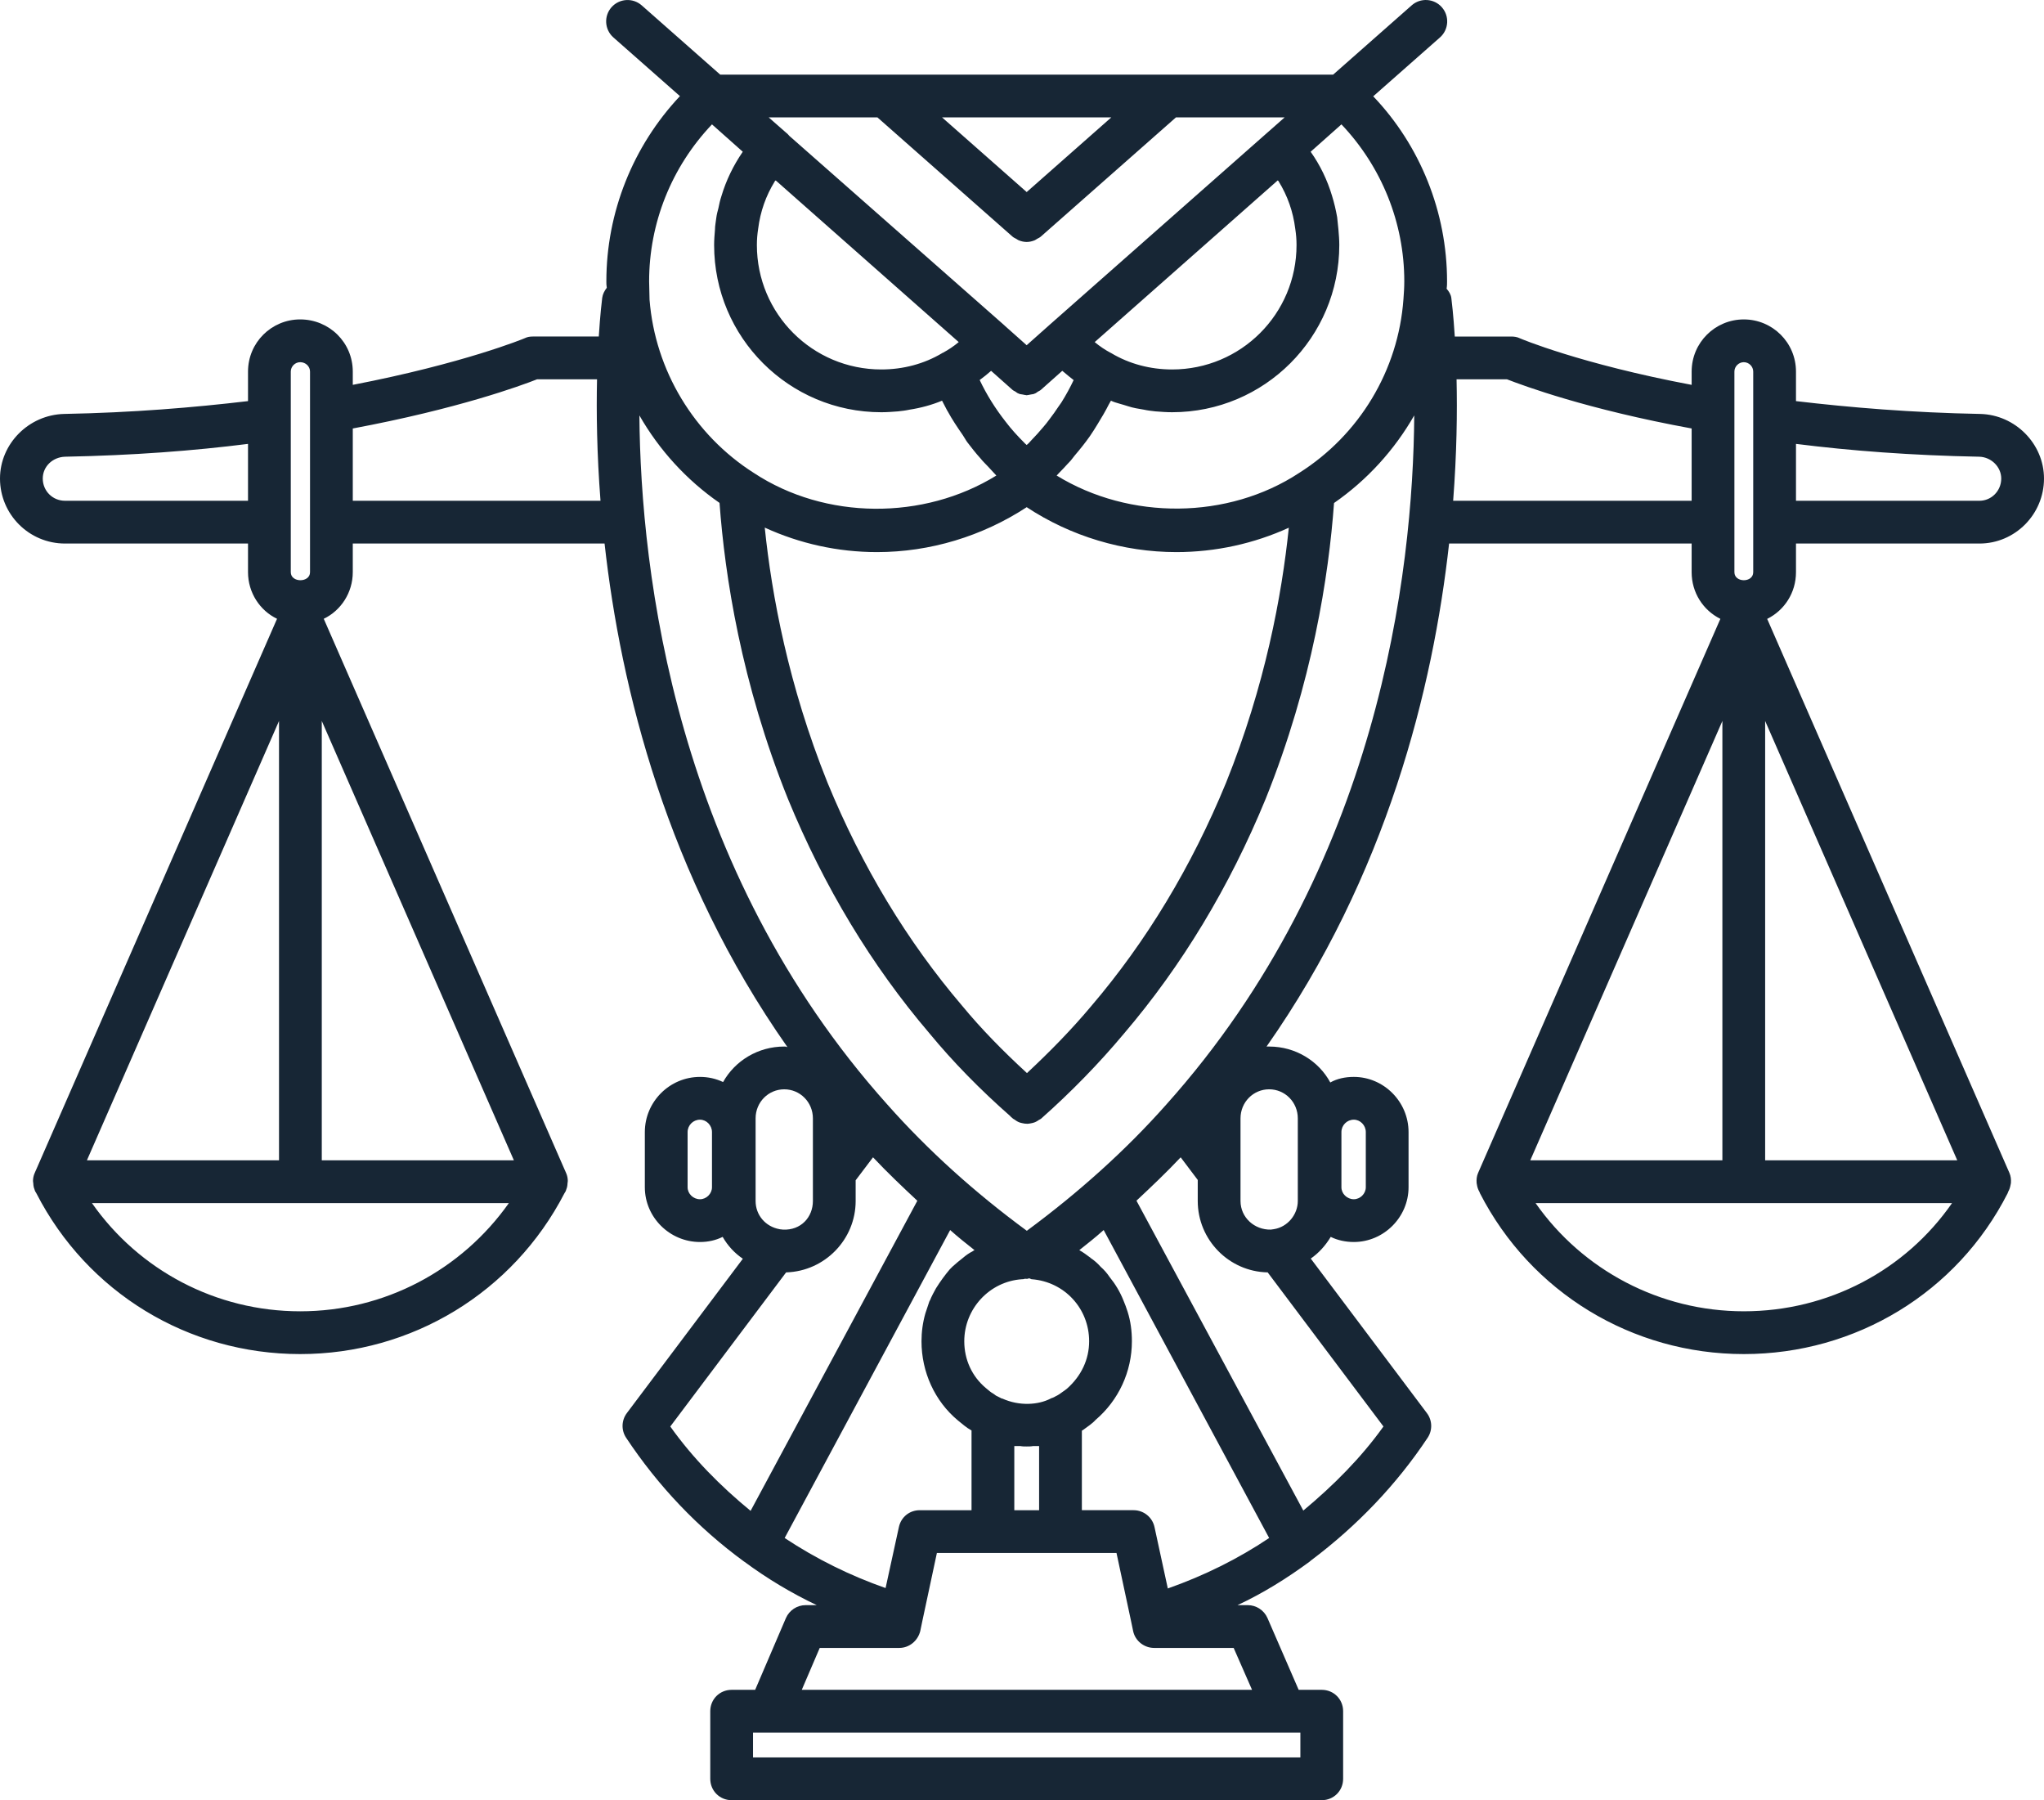 <svg xmlns="http://www.w3.org/2000/svg" id="Layer_2" viewBox="0 0 616.836 543.123"><g id="Components"><g id="_28e97176-5c3a-49d2-88d9-806723b5357c_10"><path d="m541.99,172.635v-8.647h55.36c10.711,0,19.486-8.775,19.486-19.614,0-10.453-8.646-19.228-19.228-19.486-20.647-.388-39.229-1.936-55.618-3.871v-8.904c0-8.775-7.097-15.744-15.743-15.744s-15.744,6.969-15.744,15.744v4c-33.551-6.323-51.618-13.937-51.876-14.066-.774-.387-1.678-.516-2.58-.516h-17.025c-.424-6.624-.925-10.727-1.042-11.636-.137-1.044-.714-1.958-1.42-2.787,0-.01.001-.02.001-.03.129-.774.129-1.548.129-2.194,0-20.883-8.114-40.991-22.282-55.826l20.144-17.762c2.672-2.363,2.924-6.44.567-9.111-2.357-2.678-6.452-2.924-9.111-.567l-23.698,20.901h-184.957L193.65,1.617c-2.672-2.35-6.742-2.098-9.111.567-2.357,2.672-2.104,6.748.567,9.111l20.083,17.705-.007.007c-14.195,15.098-22.196,35.1-22.196,55.876,0,.646,0,1.162.129,1.936v.006c-.691.897-1.23,1.901-1.38,3.043-.117.911-.614,5.023-1.033,11.662h-19.911c-.903,0-1.678.129-2.452.516-.258.129-18.453,7.614-51.876,14.066v-4c0-8.775-7.097-15.744-15.872-15.744-8.647,0-15.744,6.969-15.744,15.744v8.904c-16.388,1.935-34.842,3.484-55.489,3.871-10.711.258-19.357,9.033-19.357,19.486,0,10.839,8.775,19.614,19.615,19.614h55.231v8.647c0,6.186,3.606,11.597,8.758,14.054L10.853,353.029c-.003.005-.009.006-.013.011l-.388.903c-.349.767-.482,1.565-.495,2.347-.005.223.064.428.08.648.039.428.039.872.156,1.263.055.166.111.332.166.499.022.059.035.119.06.178.054.162.108.323.162.484.129.258.258.388.387.645,15.356,29.939,45.812,48.521,79.621,48.521,33.681,0,64.264-18.582,79.75-48.521.129-.258.258-.387.387-.645.054-.162.108-.325.162-.487.023-.056.035-.113.057-.17.056-.168.113-.336.169-.504.119-.396.12-.843.158-1.276.016-.215.084-.417.078-.634-.013-.783-.146-1.581-.495-2.349l-.387-.903c-.004-.006-.012-.009-.016-.014l-72.749-166.336c5.151-2.455,8.758-7.868,8.758-14.055v-8.647h75.986c4.861,43.664,18.846,100.22,55.17,151.907-.06-.002-.115-.019-.175-.021-.258-.129-.517-.129-.774-.129-7.872,0-14.841,4.259-18.454,10.711-2.193-1.033-4.516-1.548-6.968-1.548-9.162,0-16.646,7.485-16.646,16.646v16.647c0,9.033,7.484,16.517,16.646,16.517,2.452,0,4.775-.516,6.84-1.548,1.548,2.71,3.613,4.904,6.065,6.581.009.006.018.009.027.016l-35.008,46.57c-1.638,2.18-1.726,5.167-.214,7.441,9.691,14.612,21.682,27.189,35.632,37.384.013.009.029.005.042.013,6.941,5.133,14.265,9.504,21.846,13.101h-3.354c-2.581,0-4.904,1.548-5.936,3.871l-9.292,21.68h-7.097c-3.613,0-6.452,2.839-6.452,6.452v20.389c0,3.614,2.839,6.452,6.452,6.452h178.082c3.614,0,6.452-2.839,6.452-6.452v-20.389c0-3.614-2.839-6.452-6.452-6.452h-6.968l-9.42-21.68c-1.033-2.323-3.355-3.871-5.936-3.871h-3.097c7.742-3.613,14.969-8.13,21.809-13.162.101-.068.202-.188.304-.27,14.075-10.568,25.941-23.03,35.264-37.067,1.512-2.275,1.424-5.261-.227-7.441l-35.045-46.62c2.433-1.676,4.486-3.982,6.026-6.548,2.065,1.033,4.517,1.548,6.968,1.548,9.033,0,16.518-7.485,16.518-16.517v-16.647c0-9.162-7.485-16.646-16.518-16.646-2.58,0-5.032.516-7.097,1.678-3.484-6.452-10.453-10.84-18.453-10.84h-.645c-.053.002-.102.017-.154.02,36.296-51.696,50.259-108.174,55.102-151.777h73.194v8.647c0,6.194,3.485,11.484,8.646,14.066.005.005.019.005.024.009l-73.115,167.173c-.436.998-.517,2.03-.44,3.046.011.152.058.289.08.44.121.829.391,1.594.814,2.316.058.102.05.224.114.324,15.356,29.939,45.94,48.521,79.621,48.521,33.81,0,64.393-18.582,79.621-48.521.084-.131.075-.291.15-.426.361-.643.592-1.315.718-2.043.041-.235.113-.452.127-.692.061-.989-.032-1.994-.456-2.965l-73.11-167.162c.011-.009.039-.01.048-.02,5.161-2.581,8.646-7.872,8.646-14.066Zm-18.582-21.551v-38.971c0-1.548,1.29-2.839,2.839-2.839,1.548,0,2.839,1.291,2.839,2.839v60.522c0,3.226-5.678,3.226-5.678,0v-21.551Zm-3.628,198.988h-57.975l57.975-132.555v132.555Zm12.905-132.555l57.975,132.555h-57.975v-132.555Zm64.666-79.725c3.614.129,6.581,3.097,6.581,6.581,0,3.742-2.968,6.71-6.581,6.71h-55.36v-17.162c16.389,2.064,34.842,3.484,55.36,3.871Zm-287.437,185.962c-7.134-6.552-13.788-13.31-19.567-20.325-16.584-19.426-30.251-42.072-40.604-67.257-11.809-29.349-16.85-56.594-18.957-77.001.027.013.05.029.076.042,10.453,4.775,21.938,7.356,33.81,7.356,16.002,0,31.745-4.775,45.166-13.55,13.291,8.775,29.164,13.55,45.166,13.55,11.87,0,23.48-2.579,33.933-7.353-2.104,20.4-7.148,47.636-18.945,76.944-10.384,25.261-24.045,47.907-40.654,67.352-5.902,7.054-12.495,13.786-19.424,20.243Zm-81.116-254.744c.646-5.161,2.323-9.937,5.033-14.324,0,0,0-.129.129-.129l.129-.129,55.231,48.779c-1.548,1.29-3.097,2.323-4.775,3.226-.129,0-.258.129-.258.129-5.42,3.226-11.744,4.904-18.325,4.904-20.776,0-37.552-16.776-37.552-37.553,0-1.678.129-3.226.387-4.904Zm156.79-14.582l.129.129c.129,0,.129.129.129.129,2.709,4.387,4.387,9.162,5.032,14.324.258,1.678.388,3.226.388,4.904,0,20.776-16.776,37.553-37.553,37.553-6.581,0-12.905-1.678-18.324-4.904,0,0-.129-.129-.258-.129-1.678-.903-3.226-1.936-4.775-3.226l55.232-48.779Zm-66.114,68.178c-.872,1.329-1.8,2.623-2.768,3.891-.628.877-1.304,1.705-2.006,2.508-1.07,1.271-2.181,2.51-3.348,3.706-.297.309-.56.643-.868.952-.02.04-.074.065-.1.1-.174.171-.376.316-.552.485-.136-.132-.293-.244-.428-.376-.065-.065-.168-.125-.209-.209-2.09-2.089-4.033-4.201-5.777-6.514-3.043-3.887-5.675-8.06-7.77-12.497,1.185-.863,2.338-1.796,3.447-2.772l6.446,5.734c.272.243.602.354.9.543.243.154.45.367.708.484.084.039.169.061.254.096.091.037.175.088.268.121.243.086.496.078.745.134.113.026.228.042.343.061.291.05.564.144.859.154.072.002.141.039.213.039.07,0,.136-.035.206-.037.28-.009.539-.101.816-.146.146-.024.29-.044.434-.078.229-.054.462-.044.685-.123.099-.035.189-.085.287-.124.087-.035.173-.061.26-.101.242-.11.434-.314.662-.455.314-.194.656-.314.94-.567l6.449-5.738c.144.128.302.235.448.361.995.857,1.99,1.659,2.985,2.433-1.092,2.311-2.326,4.556-3.682,6.728-.272.418-.571.803-.847,1.21Zm104.053-32.303c-1.548,21.421-13.292,40.907-31.487,52.392-21.421,14.066-51.102,14.324-73.168.774.28-.256.497-.551.768-.815.866-.859,1.674-1.755,2.497-2.648.315-.36.692-.692.993-1.054.407-.451.723-.97,1.12-1.429,1.649-1.94,3.245-3.906,4.695-5.985.827-1.176,1.559-2.399,2.314-3.62,1.207-1.948,2.359-3.914,3.391-5.958.182-.369.435-.7.61-1.073.774.387,1.678.645,2.581.903.903.258,1.807.516,2.581.774,1.548.516,3.226.774,4.775,1.032,1.162.258,2.323.388,3.485.517,1.678.129,3.355.258,5.032.258,27.874,0,50.457-22.583,50.457-50.457,0-1.548-.129-3.097-.258-4.645-.129-1.291-.258-2.452-.387-3.743-.388-2.193-.903-4.387-1.548-6.452-1.42-4.775-3.614-9.291-6.452-13.291l9.291-8.259c12.13,12.775,18.97,29.68,18.97,47.359,0,1.807-.129,3.743-.258,5.42Zm-113.634-54.882h25.471l-25.531,22.523-25.535-22.523h25.595Zm-45.1,0l40.758,35.96c.35.309.765.473,1.156.693.237.134.441.313.691.414.783.32,1.601.512,2.431.512s1.647-.192,2.428-.511c.258-.105.469-.291.714-.429.382-.217.788-.377,1.129-.679l40.776-35.96h32.799l-3.99,3.519-1.326,1.164-65.813,58.07c-.001.001-.002.003-.002.004l-6.717,5.975-6.665-5.929c-.016-.014-.021-.035-.037-.05l-64.909-57.167c-.258-.258-.517-.645-.903-.903l-3.837-3.368-1.491-1.315h32.806Zm-49.932,2.104l.297.262,8.995,7.996c-2.839,4.13-5.033,8.646-6.452,13.42-.387,1.162-.645,2.323-.903,3.614-.258.903-.516,1.935-.645,2.968-.129,1.162-.387,2.323-.387,3.485-.129,1.548-.258,3.097-.258,4.645,0,27.874,22.583,50.457,50.456,50.457,1.678,0,3.355-.129,5.033-.258,1.162-.129,2.323-.258,3.485-.517,3.355-.516,6.71-1.419,9.808-2.709.516,1.033,1.032,1.935,1.548,2.968.049.091.114.167.163.257,1.345,2.477,2.928,4.816,4.535,7.141.48.693.872,1.483,1.367,2.152,1.291,1.678,2.581,3.355,4,4.904.676.861,1.509,1.643,2.275,2.459.424.448.818.915,1.252,1.354.434.441.81.91,1.248,1.349-21.938,13.55-51.618,13.42-73.168-.774-18.067-11.485-29.809-30.971-31.487-52.263,0-1.807-.129-3.743-.129-5.55,0-17.549,6.71-34.454,18.969-47.358ZM84.201,217.517v132.555H26.227l57.975-132.555Zm12.905,0l57.975,132.555h-57.975v-132.555Zm-3.548-53.529v8.647c0,3.226-5.807,3.226-5.807,0v-60.522c0-1.548,1.291-2.839,2.839-2.839,1.678,0,2.968,1.291,2.968,2.839v51.876Zm-73.943-12.905c-3.743,0-6.711-2.968-6.711-6.71,0-3.614,2.968-6.452,6.711-6.581,20.518-.388,38.971-1.807,55.231-3.871v17.162H19.615Zm70.975,244.541c-25.422,0-48.65-12.388-62.845-32.648h125.819c-14.325,20.26-37.553,32.648-62.974,32.648Zm15.872-244.541v-21.809c31.745-5.936,50.715-12.905,55.618-14.84h18.092c-.218,9.912-.056,22.356,1.048,36.648h-74.758Zm110.678.649c1.594,21.89,6.528,54.214,20.648,89.298,10.888,26.496,25.267,50.307,42.671,70.691,7.127,8.653,15.4,17.087,24.519,25.102.035.043.043.098.08.139.097.109.232.15.333.251.113.099.209.205.322.303.1.087.228.11.332.189.535.406,1.079.744,1.691.963.228.084.453.118.686.176.547.129,1.078.22,1.638.205.332-.005.642-.072.97-.128.455-.082.888-.172,1.322-.352.41-.165.767-.409,1.141-.66.219-.15.473-.212.677-.392,9.08-8.046,17.511-16.698,25.021-25.677,17.454-20.434,31.833-44.246,42.759-70.824,14.102-35.04,19.042-67.358,20.63-89.254,10.019-6.944,18.26-16.036,24.209-26.433-.353,47.617-10.75,136.417-74.882,207.978-12.124,13.67-26.3,26.412-42.034,38.027-15.57-11.432-29.753-24.181-42.085-38.083-64.019-71.428-74.447-160.261-74.837-207.915,5.948,10.378,14.177,19.458,24.19,26.395Zm88.955,303.898v-19.357h1.806c.645.129,1.291.129,1.936.129s1.29,0,1.935-.129h1.807v19.357h-7.484Zm15.872-36.649c-.774.645-1.678,1.162-2.323,1.678-.388.258-.645.388-1.162.645-.129.129-.516.258-.774.388-.258.129-.516.129-.645.258-3.742,1.935-9.42,2.323-14.582,0-.258,0-.388-.129-.645-.258-.258-.129-.774-.388-1.291-.645-.128-.129-.387-.258-.516-.388-.129-.129-.258-.129-.387-.258-.517-.258-1.291-.903-2.194-1.677-4.13-3.485-6.452-8.517-6.452-14.066,0-9.808,7.614-18.067,17.422-18.712.258,0,.516,0,.774-.129h.55c.054.002.102.037.156.037.178,0,.336-.15.514-.165.065.054.1.099.199,0h.129c.258.128.387.258.645.258,9.808.774,17.292,8.775,17.292,18.712,0,5.42-2.324,10.453-6.711,14.324Zm-93.945-81.557c0-4.904,3.872-8.775,8.647-8.775s8.646,3.871,8.646,8.775v24.906c0,4.904-3.614,8.904-9.033,8.647-.189,0-.347-.048-.505-.063-.018-.005-.036-.002-.055-.007-.148-.017-.295,0-.473-.059-4.258-.774-7.226-4.259-7.226-8.517v-24.906Zm-13.162,20.777c0,1.935-1.678,3.613-3.614,3.613-2.064,0-3.742-1.678-3.742-3.613v-16.647c0-2.064,1.678-3.742,3.742-3.742,1.936,0,3.614,1.678,3.614,3.742v16.647Zm-12.584,72.181l34.957-46.502h.081c11.614-.388,20.905-9.937,20.905-21.551v-6.236l5.24-6.931c4.385,4.657,8.859,8.89,13.372,13.109l-.029.058-50.288,93.503c-9.05-7.441-17.344-15.77-24.237-25.451Zm34.521,33.635l49.941-92.912c2.451,2.193,4.903,4.129,7.355,6.065-.258.129-.516.258-.645.388-1.033.516-1.935,1.161-2.839,1.935-1.033.774-2.065,1.678-3.097,2.581-.258.258-.646.645-.903.903-1.42,1.678-2.839,3.613-4.13,5.678-.645,1.161-1.291,2.323-1.807,3.613-.129.258-.258.388-.258.517-.387,1.161-.774,2.323-1.161,3.484-.774,2.71-1.162,5.55-1.162,8.388,0,9.291,4,18.067,10.969,23.873,1.29,1.033,2.58,2.194,4,2.969,0,0,.129,0,.129.129v24.002h-15.615c-3.097,0-5.678,2.064-6.323,5.161l-4,18.325c-10.711-3.743-20.905-8.775-30.455-15.099Zm155.628,66.2h-165.178v-7.484h165.178v7.484Zm-14.581-20.389h-135.885l5.42-12.647h24.003c2.968,0,5.549-2.064,6.323-5.032l.645-3.098,4.387-20.518h54.199l4.388,20.518.645,3.098c.645,2.968,3.355,5.032,6.323,5.032h24.002l5.55,12.647Zm-25.422-30.584l-4-18.454c-.645-3.097-3.355-5.161-6.323-5.161h-15.615v-24.002c.129,0,.129-.129.258-.129,1.419-1.033,2.968-2.065,3.871-3.097,6.968-5.936,10.969-14.582,10.969-23.745,0-3.097-.388-6.065-1.291-8.904-.387-1.162-.774-2.323-1.29-3.485-1.033-2.58-2.452-4.904-4.13-6.968-.774-1.162-1.678-2.193-2.71-3.097-.903-1.033-1.935-1.936-3.097-2.71,0,0,0-.129-.129-.129-1.033-.774-2.064-1.548-3.226-2.193,2.452-1.936,4.904-3.871,7.356-6.065l49.94,92.912c-9.42,6.324-19.615,11.356-30.584,15.228Zm40.89-23.501l-50.31-93.414-.043-.077c4.492-4.201,8.984-8.454,13.346-13.084l5.15,6.823v6.338c0,11.744,9.42,21.293,21.034,21.551h.067l34.944,46.495c-6.709,9.384-15.013,17.726-24.189,25.368Zm11.502-114.191c0-2.064,1.678-3.742,3.742-3.742,1.936,0,3.614,1.678,3.614,3.742v16.647c0,1.935-1.678,3.613-3.614,3.613-2.064,0-3.742-1.678-3.742-3.613v-16.647Zm-21.809-12.905c4.775,0,8.646,3.871,8.646,8.775v24.906c0,4.13-3.097,7.872-7.226,8.517-.258,0-.645.129-.903.129-4.904.129-9.162-3.614-9.162-8.647v-24.906c0-4.904,3.871-8.775,8.646-8.775Zm55.527-177.566c1.099-14.295,1.254-26.739,1.029-36.648h15.193c5.033,1.935,24.002,9.033,55.748,14.84v21.809h-71.97Zm87.713,244.541c-25.293,0-48.65-12.388-62.846-32.648h125.691c-14.066,20.26-37.294,32.648-62.845,32.648Z" style="fill:#172635; stroke-width:0px;"></path></g></g></svg>